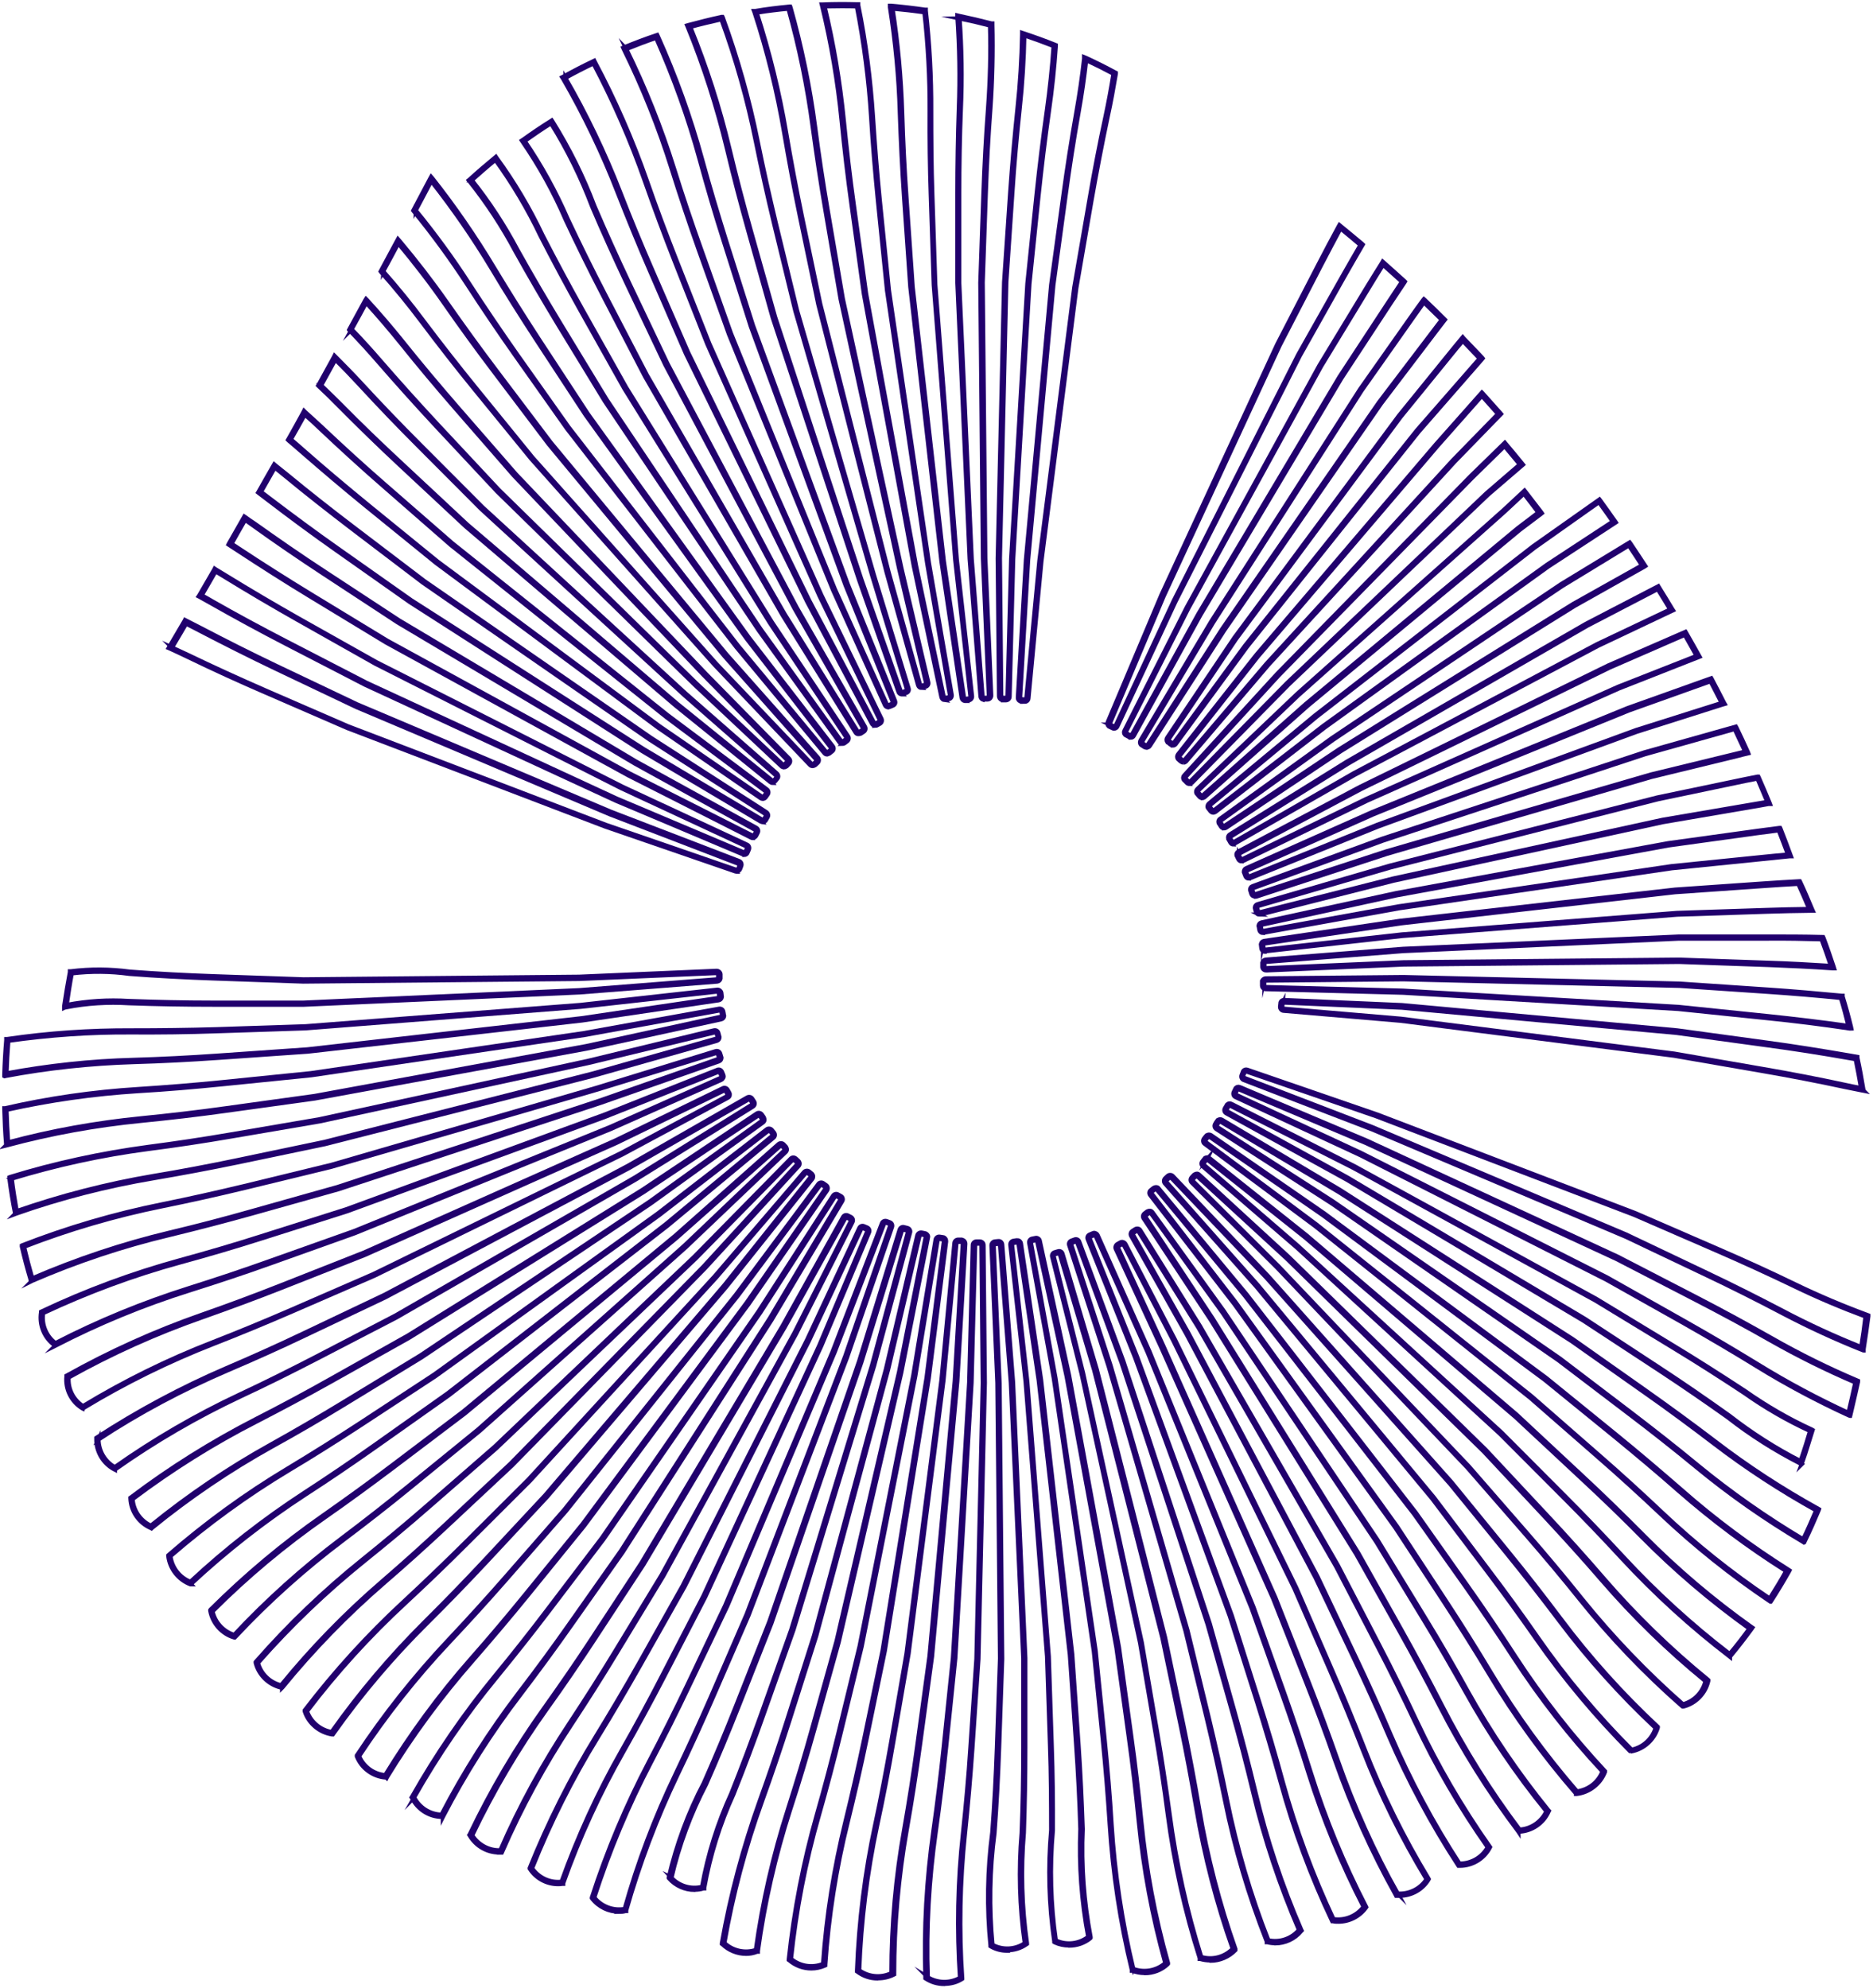 <?xml version="1.0" encoding="UTF-8"?><svg xmlns="http://www.w3.org/2000/svg" viewBox="0 0 114.22 121.22"><defs><style>.cf{fill:none;stroke:#21006d;stroke-miterlimit:10;stroke-width: 0.25px;vector-effect: non-scaling-stroke;}</style></defs><g id="a"/><g id="b"><g id="c"><g><g id="d"><path class="cf" d="M3.37,82.05l-.03-.02c-.64-.45-.96-1.24-.84-2.01v-.04l.04-.02c2.7-1.28,5.54-2.33,8.42-3.12,1.65-.45,3.32-.94,4.95-1.46l5.2-1.65,15.78-5.78,6.85-2.72c.11-.05,.24,0,.29,.12l.08,.19c.02,.06,.03,.12,0,.17s-.06,.1-.12,.13l-6.75,3-15.6,6.35-5.15,1.84c-1.62,.58-3.28,1.13-4.93,1.65-2.8,.88-5.55,2.01-8.16,3.36l-.04,.02Zm-.74-1.98c-.1,.69,.19,1.4,.75,1.82,2.61-1.35,5.35-2.47,8.14-3.35,1.65-.52,3.3-1.07,4.92-1.65l5.15-1.83,15.6-6.34,6.75-3s.04-.03,.05-.05,0-.05,0-.07l-.08-.19s-.07-.07-.12-.05l-6.85,2.72-15.79,5.78-5.2,1.65c-1.63,.52-3.3,1.01-4.95,1.46-2.86,.78-5.68,1.83-8.36,3.09Z"/></g><g id="e"><path class="cf" d="M5.06,85.89l-.04-.02c-.67-.41-1.05-1.17-.97-1.95v-.04l.04-.02c2.61-1.46,5.36-2.7,8.19-3.69,1.61-.56,3.24-1.17,4.84-1.8l5.07-2,15.35-6.84,6.54-3.18c.11-.06,.24-.01,.3,.1l.1,.18c.03,.05,.03,.12,.02,.17-.02,.06-.06,.11-.11,.13l-6.42,3.45-15.13,7.4-5.02,2.18c-1.59,.69-3.21,1.36-4.8,1.98-2.74,1.07-5.4,2.38-7.91,3.9l-.04,.02Zm-.87-1.92c-.06,.7,.28,1.38,.87,1.76,2.51-1.52,5.16-2.83,7.9-3.89,1.59-.62,3.21-1.29,4.8-1.98l5.01-2.18,15.13-7.39,6.42-3.45s.04-.03,.04-.05c0-.02,0-.05,0-.07l-.1-.18s-.08-.06-.12-.04l-6.54,3.18-15.36,6.84-5.07,2c-1.6,.63-3.23,1.23-4.84,1.8-2.8,.98-5.54,2.21-8.13,3.66Z"/></g><g id="f"><path class="cf" d="M7.01,89.61l-.04-.02c-.69-.36-1.12-1.1-1.1-1.88v-.04l.03-.02c2.5-1.63,5.17-3.06,7.92-4.24,1.57-.67,3.15-1.38,4.7-2.12l4.92-2.34,14.85-7.87,7.28-4.17c.11-.06,.24-.03,.31,.08l.11,.17c.07,.11,.03,.25-.07,.31l-7.14,4.44-14.59,8.41-4.86,2.52c-1.53,.79-3.09,1.57-4.66,2.3-2.66,1.25-5.22,2.74-7.63,4.44l-.03,.02Zm-1-1.86c0,.7,.38,1.36,.99,1.7,2.4-1.69,4.96-3.18,7.61-4.42,1.56-.73,3.12-1.51,4.65-2.3l4.85-2.52,14.59-8.41,7.14-4.44s.06-.08,.03-.12l-.11-.17s-.08-.06-.12-.03l-7.28,4.18-14.86,7.88-4.93,2.34c-1.55,.74-3.14,1.45-4.71,2.12-2.73,1.17-5.38,2.58-7.86,4.21Z"/></g><g id="g"><path class="cf" d="M9.22,93.18l-.04-.02c-.71-.31-1.2-1.02-1.23-1.8v-.04l.03-.02c2.38-1.8,4.94-3.4,7.61-4.77,1.53-.78,3.06-1.6,4.55-2.44l4.75-2.67,14.28-8.87,6.98-4.66c.1-.07,.24-.04,.31,.06l.12,.17s.05,.11,.04,.17c0,.06-.04,.11-.09,.15l-6.82,4.92-13.98,9.39-4.67,2.85c-1.47,.9-2.98,1.78-4.49,2.61-2.57,1.43-5.02,3.09-7.3,4.95l-.03,.03Zm-1.13-1.79c.04,.7,.47,1.33,1.11,1.63,2.28-1.85,4.73-3.51,7.29-4.93,1.51-.84,3.02-1.72,4.48-2.61l4.67-2.84,13.98-9.38,6.82-4.91s.03-.04,.04-.06,0-.05-.02-.07l-.12-.17s-.08-.05-.12-.02l-6.98,4.66-14.28,8.87-4.76,2.67c-1.48,.83-3.02,1.65-4.55,2.44-2.65,1.35-5.19,2.95-7.56,4.73Z"/></g><g id="h"><path class="cf" d="M11.65,96.6h-.04c-.73-.28-1.26-.95-1.35-1.73v-.04l.02-.02c2.26-1.96,4.7-3.74,7.26-5.27,1.46-.88,2.93-1.8,4.37-2.74l4.56-2.99,13.64-9.82,6.64-5.13c.1-.08,.24-.06,.32,.03l.13,.16c.08,.1,.07,.24-.03,.32l-6.47,5.37-13.31,10.32-4.47,3.16c-1.42,1-2.86,1.98-4.3,2.91-2.46,1.6-4.8,3.43-6.95,5.43l-.03,.03Zm-1.25-1.71c.09,.7,.56,1.3,1.21,1.55,2.15-2,4.48-3.82,6.94-5.42,1.43-.93,2.88-1.91,4.29-2.91l4.46-3.16,13.31-10.32,6.47-5.37s.04-.09,.01-.13l-.13-.16s-.09-.04-.12-.01l-6.64,5.13-13.65,9.82-4.56,2.99c-1.44,.94-2.91,1.87-4.37,2.74-2.55,1.53-4.97,3.29-7.22,5.24Z"/></g><g id="i"><path class="cf" d="M14.32,99.84h-.04c-.75-.22-1.32-.86-1.46-1.63v-.04l.02-.03c2.12-2.11,4.43-4.05,6.89-5.76,1.4-.98,2.81-2,4.17-3.03l4.35-3.29,12.94-10.73,6.28-5.57c.09-.08,.23-.08,.32,.01l.14,.15s.06,.1,.06,.16c0,.06-.03,.12-.07,.16l-6.09,5.8-12.58,11.21-4.24,3.46c-1.33,1.09-2.71,2.16-4.09,3.2-2.35,1.77-4.56,3.75-6.56,5.89l-.03,.03Zm-1.36-1.62c.14,.69,.65,1.25,1.32,1.46,2-2.14,4.21-4.12,6.55-5.88,1.38-1.04,2.75-2.11,4.09-3.2l4.24-3.45,12.57-11.2,6.09-5.8s.03-.04,.03-.06c0-.02,0-.05-.02-.06l-.14-.15s-.09-.04-.12,0l-6.28,5.57-12.94,10.73-4.35,3.29c-1.37,1.03-2.77,2.06-4.18,3.04-2.44,1.7-4.74,3.62-6.84,5.72Z"/></g><g id="j"><path class="cf" d="M17.2,102.9h-.04c-.76-.17-1.38-.76-1.57-1.52v-.04l.02-.03c1.97-2.25,4.15-4.34,6.48-6.21,1.33-1.07,2.66-2.18,3.96-3.31l4.11-3.58,12.18-11.59,5.88-5.98c.09-.09,.22-.09,.32,0l.15,.14c.09,.09,.1,.23,.01,.32l-5.68,6.2-11.78,12.04-4,3.74c-1.25,1.17-2.55,2.34-3.86,3.47-2.22,1.92-4.29,4.05-6.15,6.33l-.03,.03Zm-1.47-1.52c.18,.68,.73,1.21,1.41,1.37,1.85-2.27,3.92-4.4,6.14-6.31,1.31-1.13,2.61-2.3,3.86-3.47l3.99-3.73,11.78-12.03,5.68-6.2s.03-.09,0-.13l-.15-.14s-.09-.03-.12,0l-5.88,5.98-12.18,11.59-4.11,3.58c-1.29,1.13-2.63,2.24-3.96,3.31-2.31,1.86-4.48,3.94-6.44,6.17Z"/></g><g id="k"><path class="cf" d="M20.29,105.75h-.04c-.77-.12-1.43-.67-1.67-1.41v-.06c1.82-2.38,3.85-4.61,6.05-6.64,1.25-1.16,2.5-2.36,3.72-3.57l3.86-3.85,11.36-12.39,5.46-6.37c.08-.09,.22-.11,.32-.03l.16,.13s.08,.09,.08,.15c0,.06-.01,.12-.05,.17l-5.24,6.57-10.93,12.81-3.73,4c-1.18,1.26-2.39,2.51-3.62,3.73-2.09,2.07-4,4.33-5.7,6.73l-.02,.03Zm-1.57-1.42c.23,.66,.81,1.15,1.5,1.27,1.69-2.39,3.61-4.65,5.69-6.72,1.22-1.21,2.44-2.47,3.61-3.72l3.73-4,10.93-12.81,5.24-6.57s.02-.04,.02-.07-.01-.05-.03-.06l-.16-.13s-.09-.03-.12,.01l-5.46,6.37-11.36,12.4-3.86,3.85c-1.22,1.22-2.47,2.42-3.72,3.58-2.18,2.01-4.2,4.23-6,6.6Z"/></g><g id="l"><path class="cf" d="M23.56,108.38h-.04c-.78-.06-1.47-.56-1.76-1.29v-.06c1.65-2.5,3.53-4.86,5.58-7.04,1.17-1.24,2.34-2.53,3.47-3.82l3.59-4.11,10.49-13.14,5.01-6.73c.07-.1,.21-.12,.31-.05l.17,.12c.1,.07,.13,.21,.06,.32l-4.78,6.92-10.03,13.53-3.45,4.25c-1.09,1.34-2.22,2.67-3.35,3.97-1.94,2.21-3.7,4.6-5.23,7.11l-.02,.04Zm-1.66-1.31c.27,.65,.89,1.1,1.59,1.16,1.53-2.5,3.28-4.89,5.22-7.09,1.14-1.29,2.26-2.62,3.35-3.96l3.45-4.24,10.03-13.53,4.78-6.91s.02-.1-.02-.13l-.17-.12s-.09-.02-.12,.02l-5.01,6.73-10.49,13.14-3.59,4.11c-1.13,1.29-2.3,2.58-3.47,3.82-2.04,2.16-3.9,4.51-5.54,6.99Z"/></g><g id="m"><path class="cf" d="M27,110.78h-.04c-.78,0-1.5-.46-1.84-1.16l-.02-.03,.02-.03c1.47-2.6,3.18-5.09,5.08-7.4,1.09-1.32,2.16-2.68,3.2-4.05l3.3-4.34,9.56-13.82,4.54-7.05c.07-.1,.2-.14,.31-.07l.18,.1c.05,.03,.09,.08,.1,.14,.02,.06,0,.12-.03,.17l-4.3,7.23-9.09,14.18-3.15,4.47c-.99,1.41-2.03,2.82-3.07,4.19-1.79,2.33-3.38,4.84-4.73,7.45l-.02,.04Zm-1.74-1.19c.32,.63,.96,1.03,1.66,1.05,1.35-2.6,2.94-5.1,4.72-7.43,1.05-1.37,2.08-2.77,3.07-4.18l3.15-4.47,9.08-14.18,4.3-7.22s.01-.1-.03-.12l-.18-.1s-.1-.01-.12,.03l-4.54,7.06-9.57,13.83-3.3,4.34c-1.04,1.37-2.12,2.73-3.2,4.05-1.89,2.29-3.59,4.77-5.05,7.35Z"/></g><g id="n"><path class="cf" d="M30.43,112.95c-.73,0-1.42-.4-1.79-1.04l-.02-.03,.02-.03c1.29-2.7,2.82-5.3,4.56-7.73,.99-1.39,1.98-2.82,2.92-4.26l2.99-4.56,8.6-14.44,3.7-6.66c.06-.11,.19-.15,.3-.09l.18,.09c.11,.06,.16,.19,.1,.31l-3.44,6.82-8.1,14.77-2.84,4.68c-.89,1.47-1.83,2.95-2.78,4.39-1.62,2.45-3.04,5.06-4.21,7.75l-.02,.04h-.04s-.09,0-.13,0Zm-1.65-1.08c.36,.6,1.03,.97,1.73,.94,1.17-2.69,2.59-5.29,4.21-7.73,.95-1.44,1.89-2.91,2.78-4.38l2.84-4.67,8.1-14.76,3.44-6.81s0-.1-.04-.12l-.18-.09s-.1,0-.12,.04l-3.7,6.66-8.6,14.45-2.99,4.56c-.94,1.43-1.92,2.87-2.92,4.26-1.73,2.42-3.25,5-4.53,7.68Z"/></g><g id="o"><path class="cf" d="M34.03,114.88c-.68,0-1.33-.34-1.71-.92l-.02-.03v-.03c1.12-2.78,2.47-5.48,4.04-8.03,.89-1.45,1.77-2.94,2.62-4.44l2.67-4.75,7.59-15,3.18-6.81c.05-.11,.18-.16,.29-.11l.19,.08c.12,.05,.17,.18,.12,.3l-2.92,6.94-7.07,15.29-2.51,4.86c-.79,1.52-1.62,3.05-2.48,4.57-1.45,2.55-2.69,5.25-3.67,8.02v.04h-.06c-.09,.02-.18,.02-.27,.02Zm-1.58-.97c.4,.58,1.09,.9,1.79,.82,.99-2.76,2.22-5.46,3.67-8,.86-1.51,1.69-3.04,2.47-4.56l2.51-4.86,7.07-15.28,2.92-6.94s0-.1-.05-.12l-.19-.08s-.1,0-.12,.04l-3.18,6.81-7.59,15-2.68,4.75c-.85,1.5-1.73,3-2.62,4.45-1.56,2.53-2.9,5.21-4,7.97Z"/></g><g id="p"><path class="cf" d="M37.75,116.56c-.63,0-1.24-.29-1.64-.8l-.02-.03v-.03c.92-2.85,2.09-5.63,3.48-8.28,.8-1.52,1.58-3.08,2.31-4.61l2.34-4.92,6.55-15.48,3.01-7.83c.04-.11,.17-.17,.29-.13l.19,.07c.12,.04,.18,.17,.14,.29l-2.74,7.95-6.01,15.73-2.18,5.02c-.69,1.58-1.41,3.17-2.16,4.72-1.27,2.65-2.32,5.43-3.12,8.25v.04h-.05c-.13,.04-.27,.05-.4,.05Zm-1.5-.86c.44,.55,1.15,.81,1.84,.69,.79-2.82,1.84-5.59,3.11-8.23,.74-1.55,1.47-3.14,2.16-4.72l2.17-5.02,6.01-15.73,2.74-7.95s0-.1-.06-.12l-.19-.07s-.1,0-.11,.05l-3.01,7.83-6.55,15.48-2.35,4.92c-.73,1.54-1.51,3.09-2.31,4.62-1.38,2.63-2.54,5.4-3.45,8.22Z"/></g><g id="q"><path class="cf" d="M42.35,115.23c-.58,0-1.15-.25-1.55-.7l-.02-.03v-.03c.47-2,1.18-3.94,2.14-5.76,.69-1.56,1.36-3.16,1.99-4.76l2-5.07,5.48-15.89,2.47-8.02c.04-.12,.16-.19,.28-.15l.2,.05c.06,.02,.11,.05,.14,.11,.03,.05,.04,.11,.02,.17l-2.19,8.12-4.92,16.11-1.83,5.16c-.57,1.62-1.19,3.26-1.83,4.86-.83,1.82-1.43,3.73-1.78,5.7v.04h-.05c-.18,.06-.36,.08-.54,.08Zm-1.42-.76c.47,.52,1.2,.74,1.88,.57,.35-1.96,.95-3.87,1.78-5.68,.64-1.6,1.25-3.23,1.83-4.85l1.83-5.15,4.92-16.1,2.19-8.12s0-.05,0-.07c-.01-.02-.03-.04-.05-.04l-.2-.05s-.1,.01-.11,.06l-2.47,8.02-5.48,15.9-2,5.07c-.63,1.59-1.3,3.2-1.99,4.76-.94,1.8-1.65,3.72-2.11,5.69Z"/></g><g id="r"><path class="cf" d="M45.5,119.13c-.53,0-1.06-.21-1.45-.59l-.03-.02v-.04c.52-2.94,1.3-5.86,2.31-8.68,.58-1.61,1.14-3.25,1.66-4.89l1.65-5.19,4.38-16.23,1.92-8.17c.03-.12,.15-.19,.27-.17l.2,.04c.06,.01,.11,.05,.15,.1s.05,.11,.03,.17l-1.63,8.25-3.81,16.41-1.47,5.27c-.47,1.67-.97,3.35-1.5,4.97-.9,2.8-1.56,5.69-1.96,8.6v.04h-.05c-.22,.09-.45,.13-.67,.13Zm-1.33-.67c.51,.48,1.25,.65,1.92,.43,.4-2.9,1.06-5.79,1.96-8.58,.52-1.63,1.03-3.3,1.49-4.97l1.47-5.27,3.81-16.4,1.63-8.25s0-.05-.01-.07c-.01-.02-.03-.03-.06-.04l-.2-.04s-.09,.02-.1,.07l-1.92,8.17-4.38,16.23-1.65,5.2c-.52,1.63-1.08,3.28-1.66,4.89-1.01,2.79-1.78,5.69-2.29,8.62Z"/></g><g id="s"><path class="cf" d="M49.48,120.02c-.49,0-.97-.17-1.35-.5l-.03-.02v-.04c.32-2.97,.89-5.94,1.71-8.81,.47-1.64,.91-3.31,1.32-4.99l1.29-5.3,3.27-16.49,1.36-8.28c.02-.12,.13-.21,.25-.19l.2,.03c.06,0,.11,.04,.15,.09,.04,.05,.05,.11,.05,.17l-1.06,8.34-2.68,16.63-1.11,5.36c-.35,1.69-.74,3.4-1.15,5.06-.71,2.85-1.17,5.78-1.37,8.71v.04l-.04,.02c-.26,.11-.53,.17-.81,.17Zm-1.23-.58c.54,.45,1.29,.56,1.94,.3,.2-2.93,.67-5.85,1.37-8.7,.41-1.67,.8-3.37,1.15-5.06l1.11-5.35,2.68-16.62,1.06-8.34s0-.05-.02-.07c-.02-.02-.04-.03-.06-.03l-.2-.03s-.09,.03-.1,.08l-1.36,8.28-3.27,16.49-1.29,5.3c-.41,1.67-.85,3.35-1.32,4.99-.82,2.85-1.39,5.8-1.7,8.75Z"/></g><g id="t"><path class="cf" d="M53.52,120.63c-.44,0-.87-.14-1.23-.41l-.03-.02v-.04c.11-2.99,.48-5.99,1.11-8.91,.36-1.66,.68-3.37,.98-5.07l.93-5.37,2.13-16.67,.79-8.35c.01-.12,.11-.21,.23-.21h.22c.06,.02,.12,.04,.16,.09,.04,.05,.06,.1,.06,.17l-.49,8.39-1.54,16.77-.74,5.42c-.23,1.7-.5,3.43-.8,5.13-.51,2.89-.77,5.85-.77,8.79v.04l-.04,.02c-.29,.15-.62,.22-.94,.22Zm-1.12-.5c.57,.41,1.33,.48,1.96,.17,0-2.93,.26-5.88,.78-8.77,.3-1.7,.57-3.43,.8-5.13l.74-5.42,1.54-16.77,.49-8.39s0-.05-.02-.07c-.02-.02-.04-.03-.06-.03h-.21s-.08,.02-.09,.07l-.79,8.36-2.13,16.68-.93,5.37c-.29,1.7-.62,3.4-.98,5.07-.62,2.9-.99,5.88-1.1,8.85Z"/></g><g id="u"><path class="cf" d="M57.58,120.97c-.39,0-.78-.11-1.12-.33l-.03-.02v-.04c-.1-2.99,.07-6,.49-8.96,.24-1.69,.45-3.41,.63-5.12l.56-5.42,.99-16.78,.22-8.39c0-.12,.1-.22,.23-.22h.2c.13,0,.23,.1,.23,.22l.08,8.41-.39,16.84-.37,5.46c-.12,1.71-.27,3.45-.45,5.17-.31,2.92-.37,5.89-.17,8.82v.04l-.03,.02c-.32,.2-.69,.29-1.06,.29Zm-1.01-.42c.6,.37,1.36,.38,1.97,.04-.2-2.93-.14-5.89,.18-8.8,.18-1.72,.34-3.46,.45-5.17l.37-5.46,.39-16.83-.08-8.41s-.04-.09-.09-.09h-.2s-.09,.04-.09,.09l-.22,8.39-.99,16.79-.56,5.43c-.18,1.71-.39,3.43-.63,5.13-.42,2.94-.59,5.94-.49,8.9Z"/></g><g id="v"><path class="cf" d="M61.43,118.94c-.34,0-.69-.08-1-.26l-.03-.02v-.04c-.23-2.29-.19-4.61,.11-6.9,.13-1.71,.22-3.44,.28-5.15l.19-5.45-.16-16.81-.36-8.38c0-.12,.09-.23,.21-.24l.2-.02c.13-.02,.24,.08,.25,.21l.66,8.38,.75,16.83v5.47c0,1.71-.03,3.46-.09,5.19-.19,2.24-.13,4.5,.19,6.73v.04l-.03,.02c-.35,.25-.76,.37-1.18,.37Zm-.9-.36c.62,.33,1.38,.29,1.96-.1-.32-2.22-.38-4.48-.19-6.71,.07-1.73,.1-3.47,.1-5.18v-5.47l-.76-16.82-.66-8.38s-.01-.05-.03-.06c-.02-.02-.04-.02-.07-.02l-.2,.02s-.09,.05-.08,.09l.36,8.39,.16,16.81-.19,5.45c-.06,1.71-.15,3.44-.28,5.16-.3,2.27-.34,4.56-.12,6.83Z"/></g><g id="w"><path class="cf" d="M65.19,118.62c-.3,0-.59-.06-.87-.19l-.03-.02v-.04c-.33-2.24-.39-4.52-.19-6.77,0-1.71-.01-3.45-.07-5.15l-.18-5.45-1.31-16.76-.93-8.34c-.01-.12,.07-.23,.19-.25l.2-.03c.06,0,.12,0,.17,.04,.05,.04,.08,.09,.09,.15l1.23,8.32,1.9,16.74,.38,5.46c.12,1.72,.2,3.47,.26,5.19-.1,2.21,.07,4.42,.48,6.59v.04l-.02,.03c-.37,.3-.83,.45-1.29,.45Zm-.78-.3c.64,.29,1.4,.2,1.95-.23-.41-2.16-.57-4.37-.48-6.57-.05-1.72-.14-3.46-.26-5.18l-.38-5.45-1.9-16.73-1.23-8.32s-.02-.05-.04-.06c-.02-.02-.05-.02-.07-.02l-.2,.03s-.08,.05-.08,.1l.93,8.34,1.31,16.76,.18,5.45c.06,1.71,.08,3.45,.07,5.16-.2,2.24-.14,4.49,.18,6.71Z"/></g><g id="x"><path class="cf" d="M69.79,120.3c-.25,0-.5-.05-.74-.14h-.03v-.05c-.71-2.9-1.16-5.89-1.35-8.88-.11-1.7-.25-3.43-.42-5.14l-.55-5.42-2.44-16.63-1.5-8.26c-.02-.12,.06-.24,.18-.26l.2-.04c.06-.02,.12,0,.17,.03,.05,.03,.09,.08,.1,.14l1.79,8.22,3.04,16.57,.75,5.42c.24,1.7,.44,3.44,.61,5.16,.29,2.93,.83,5.84,1.63,8.67v.04l-.02,.03c-.38,.36-.89,.55-1.4,.55Zm-.66-.25c.66,.24,1.41,.1,1.93-.36-.79-2.82-1.33-5.73-1.62-8.65-.17-1.72-.37-3.45-.61-5.15l-.75-5.42-3.04-16.56-1.79-8.21s-.06-.08-.11-.07l-.2,.04s-.08,.06-.07,.1l1.5,8.26,2.45,16.64,.55,5.43c.17,1.71,.32,3.44,.42,5.15,.19,2.97,.63,5.93,1.33,8.82Z"/></g><g id="y"><path class="cf" d="M73.8,119.53c-.2,0-.41-.03-.61-.09h-.03v-.05c-.91-2.85-1.56-5.8-1.95-8.76-.22-1.69-.48-3.41-.77-5.1l-.92-5.37-3.57-16.42-1.79-7.12c-.03-.12,.04-.24,.16-.27l.2-.06c.12-.04,.25,.03,.28,.16l2.09,7.06,4.16,16.32,1.12,5.36c.35,1.69,.67,3.4,.96,5.1,.49,2.9,1.23,5.77,2.21,8.54v.07c-.41,.42-.96,.65-1.52,.65Zm-.53-.21c.68,.2,1.41,0,1.9-.5-.98-2.76-1.72-5.63-2.21-8.52-.29-1.7-.61-3.41-.96-5.1l-1.12-5.35-4.16-16.32-2.09-7.05s-.06-.07-.11-.06l-.2,.06s-.07,.06-.06,.11l1.79,7.12,3.58,16.43,.92,5.37c.29,1.69,.55,3.41,.78,5.11,.39,2.94,1.04,5.87,1.93,8.71Z"/></g><g id="a`"><path class="cf" d="M77.75,118.48c-.16,0-.31-.02-.47-.06h-.03v-.04c-1.1-2.78-1.96-5.68-2.55-8.61-.34-1.68-.72-3.37-1.12-5.04l-1.29-5.3-4.69-16.14-2.4-7.37c-.04-.12,.02-.24,.14-.28l.19-.07c.12-.05,.25,.02,.29,.14l2.69,7.29,5.27,16,1.48,5.27c.47,1.67,.91,3.36,1.31,5.03,.68,2.86,1.62,5.68,2.79,8.37l.02,.04-.03,.03c-.39,.48-.99,.75-1.59,.75Zm-.4-.18c.68,.15,1.41-.09,1.86-.63-1.16-2.69-2.1-5.5-2.78-8.35-.4-1.67-.84-3.36-1.31-5.02l-1.48-5.26-5.26-15.99-2.69-7.29s-.07-.07-.12-.05l-.19,.07s-.07,.07-.05,.11l2.4,7.37,4.69,16.15,1.29,5.3c.4,1.66,.78,3.36,1.12,5.04,.59,2.91,1.43,5.79,2.52,8.55Z"/></g><g id="aa"><path class="cf" d="M81.61,117.17c-.11,0-.22,0-.33-.03h-.04l-.02-.04c-1.28-2.7-2.33-5.53-3.12-8.42-.46-1.66-.95-3.32-1.46-4.95l-1.65-5.2-5.78-15.78-2.88-7.19c-.05-.11,0-.24,.12-.29l.19-.08c.05-.03,.12-.03,.17,0,.06,.02,.1,.06,.13,.12l3.16,7.09,6.35,15.6,1.84,5.15c.58,1.63,1.13,3.28,1.65,4.93,.88,2.8,2.01,5.55,3.36,8.16l.02,.04-.02,.03c-.39,.54-1.02,.86-1.68,.86Zm-.28-.16c.7,.1,1.4-.19,1.82-.75-1.34-2.6-2.47-5.34-3.35-8.14-.51-1.64-1.07-3.3-1.65-4.92l-1.83-5.15-6.34-15.6-3.16-7.08s-.03-.04-.05-.05c-.02,0-.05,0-.07,0l-.19,.08s-.07,.07-.05,.12l2.88,7.19,5.78,15.79,1.65,5.2c.52,1.63,1.01,3.29,1.46,4.95,.79,2.87,1.83,5.68,3.09,8.36Z"/></g><g id="ab"><path class="cf" d="M85.38,115.59c-.06,0-.13,0-.2,0h-.04l-.02-.04c-1.46-2.61-2.7-5.37-3.69-8.19-.56-1.62-1.17-3.24-1.8-4.84l-2-5.07-6.84-15.35-2.75-5.95c-.05-.11,0-.24,.1-.3l.18-.1c.05-.03,.11-.04,.17-.02,.06,.02,.11,.06,.14,.11l3.02,5.83,7.4,15.13,2.18,5.02c.69,1.58,1.35,3.2,1.98,4.8,1.07,2.74,2.38,5.4,3.9,7.91l.02,.04-.02,.04c-.37,.61-1.05,.98-1.76,.98Zm-.15-.14c.69,.05,1.38-.28,1.76-.87-1.52-2.51-2.83-5.16-3.89-7.9-.63-1.61-1.29-3.22-1.98-4.8l-2.18-5.01-7.39-15.13-3.02-5.83s-.03-.04-.05-.04c-.02,0-.05,0-.07,0l-.18,.1s-.06,.08-.04,.12l2.75,5.96,6.84,15.36,2,5.08c.63,1.6,1.23,3.22,1.8,4.84,.98,2.8,2.21,5.54,3.66,8.13Z"/></g><g id="ac"><path class="cf" d="M89.04,113.76s-.04,0-.06,0h-.04l-.02-.03c-1.63-2.5-3.06-5.17-4.24-7.92-.67-1.57-1.39-3.15-2.12-4.7l-2.34-4.92-7.87-14.85-3.37-5.98c-.06-.11-.03-.24,.08-.31l.17-.11c.05-.03,.12-.04,.17-.03,.06,.01,.11,.05,.14,.1l3.64,5.84,8.41,14.59,2.52,4.86c.8,1.54,1.57,3.1,2.3,4.66,1.25,2.66,2.74,5.22,4.44,7.63l.02,.03-.02,.04c-.35,.67-1.06,1.1-1.82,1.1Zm-.02-.14h.02c.69,0,1.34-.38,1.68-.99-1.69-2.4-3.18-4.96-4.42-7.61-.73-1.55-1.5-3.12-2.3-4.65l-2.52-4.85-8.41-14.59-3.64-5.84s-.03-.03-.06-.04c-.02,0-.05,0-.07,.01l-.17,.11s-.06,.08-.03,.12l3.37,5.98,7.88,14.86,2.34,4.93c.74,1.55,1.45,3.14,2.12,4.71,1.17,2.73,2.58,5.38,4.2,7.86Z"/></g><g id="ad"><path class="cf" d="M92.6,111.69l-.02-.03c-1.8-2.39-3.41-4.95-4.77-7.61-.78-1.52-1.6-3.05-2.44-4.55l-2.67-4.75-8.87-14.28-4.09-6.18c-.07-.1-.04-.24,.06-.31l.16-.12s.11-.05,.17-.04c.06,0,.11,.04,.15,.09l4.35,6.02,9.39,13.98,2.85,4.67c.9,1.47,1.78,2.98,2.61,4.49,1.43,2.57,3.09,5.02,4.95,7.31l.03,.03-.02,.04c-.31,.71-1.02,1.2-1.8,1.23h-.04Zm-22.5-37.73s-.04,0-.05,.02l-.16,.12s-.05,.08-.02,.12l4.09,6.18,8.87,14.28,2.67,4.76c.84,1.5,1.66,3.03,2.44,4.55,1.35,2.64,2.94,5.19,4.73,7.56,.7-.04,1.33-.47,1.63-1.11-1.85-2.28-3.51-4.73-4.93-7.29-.84-1.5-1.71-3.01-2.61-4.48l-2.84-4.67-9.38-13.98-4.34-6.02s-.04-.03-.06-.04h-.01Z"/></g><g id="ae"><path class="cf" d="M96.11,109.37l-.02-.03c-1.96-2.26-3.74-4.7-5.27-7.26-.88-1.47-1.81-2.94-2.74-4.37l-2.99-4.56-9.82-13.64-5.13-6.64c-.08-.1-.06-.24,.04-.31l.16-.13s.1-.06,.17-.05c.06,0,.12,.03,.15,.08l5.37,6.47,10.32,13.31,3.16,4.47c.99,1.4,1.97,2.85,2.91,4.3,1.6,2.46,3.43,4.8,5.43,6.95l.03,.03v.04c-.28,.73-.95,1.26-1.73,1.35h-.04Zm-25.64-36.86s-.04,0-.06,.02l-.16,.13s-.04,.09-.01,.12l5.13,6.64,9.83,13.65,2.99,4.56c.94,1.43,1.86,2.9,2.74,4.37,1.53,2.55,3.29,4.97,5.24,7.22,.7-.09,1.3-.56,1.55-1.21-2-2.14-3.82-4.48-5.42-6.94-.94-1.45-1.92-2.89-2.91-4.3l-3.16-4.46-10.32-13.31-5.37-6.47s-.04-.03-.06-.03h0Z"/></g><g id="af"><path class="cf" d="M99.45,106.82l-.03-.03c-2.11-2.12-4.05-4.44-5.76-6.89-.98-1.4-2-2.81-3.03-4.17l-3.29-4.35-10.73-12.94-5.57-6.28c-.08-.09-.08-.23,.01-.32l.15-.14c.09-.09,.24-.08,.32,0l5.8,6.09,11.2,12.58,3.46,4.24c1.09,1.33,2.16,2.71,3.2,4.09,1.76,2.35,3.75,4.56,5.89,6.56l.03,.03v.04c-.22,.75-.86,1.32-1.63,1.46h-.04Zm-28.09-35.02s-.04,0-.06,.02l-.15,.14s-.04,.09,0,.13l5.57,6.28,10.73,12.94,3.29,4.35c1.04,1.37,2.06,2.77,3.04,4.18,1.7,2.44,3.62,4.74,5.72,6.84,.69-.14,1.25-.65,1.46-1.32-2.14-2-4.12-4.21-5.88-6.55-1.04-1.38-2.11-2.75-3.2-4.09l-3.45-4.24-11.2-12.57-5.8-6.09s-.04-.03-.07-.03Z"/></g><g id="ag"><path class="cf" d="M102.61,104.05l-.03-.02c-2.25-1.97-4.34-4.15-6.21-6.48-1.07-1.34-2.19-2.67-3.31-3.96l-3.58-4.11-11.59-12.18-5.22-5.2c-.09-.09-.09-.22,0-.32l.14-.15s.1-.07,.16-.07c.06-.01,.12,.02,.16,.06l5.44,5,12.04,11.78,3.74,4c1.18,1.26,2.35,2.56,3.47,3.86,1.92,2.22,4.05,4.29,6.33,6.15l.03,.03v.04c-.17,.76-.76,1.38-1.52,1.57h-.04Zm-29.64-32.34s-.05,0-.07,.03l-.14,.15s-.03,.09,0,.13l5.22,5.2,11.59,12.18,3.58,4.11c1.12,1.29,2.24,2.62,3.31,3.96,1.86,2.31,3.94,4.48,6.17,6.44,.68-.18,1.21-.73,1.37-1.41-2.27-1.85-4.39-3.92-6.31-6.14-1.12-1.3-2.29-2.59-3.47-3.86l-3.73-3.99-12.03-11.78-5.44-5s-.04-.02-.06-.02Z"/></g><g id="ah"><path class="cf" d="M44.93,53.15s-.05,0-.07-.01l-7.95-2.74-15.73-6.01-5.02-2.18c-1.58-.68-3.17-1.41-4.72-2.16-.35-.17-.72-.34-1.09-.51l-.07-.03,.04-.07c.31-.53,.62-1.06,.93-1.58l.03-.06,.06,.03c.3,.15,.6,.31,.9,.46h0c1.51,.79,3.06,1.57,4.61,2.31l4.92,2.34,15.48,6.55,7.83,3.01c.11,.04,.17,.17,.13,.29l-.07,.19c-.03,.09-.12,.15-.22,.15ZM10.46,39.46c.35,.16,.69,.32,1.02,.48,1.56,.75,3.14,1.47,4.72,2.16l5.02,2.18,15.73,6.01,7.95,2.74s.1,0,.12-.06l.07-.19s0-.1-.05-.11l-7.83-3.01-15.48-6.55-4.92-2.34c-1.55-.74-3.1-1.52-4.62-2.31h0c-.28-.15-.56-.29-.84-.43-.29,.49-.57,.98-.86,1.46Z"/></g><g id="ai"><path class="cf" d="M45.39,52.11s-.06,0-.09-.02l-7.75-3.27-15.29-7.07-4.86-2.51c-1.53-.79-3.07-1.63-4.57-2.48-.22-.12-.44-.25-.66-.37l-.06-.03,.04-.06c.3-.52,.61-1.05,.91-1.57l.03-.06,.06,.04c.2,.12,.4,.24,.61,.37h0c1.46,.9,2.96,1.78,4.44,2.62l4.75,2.67,15,7.59,7.61,3.54c.11,.05,.16,.18,.11,.3l-.08,.19c-.02,.06-.07,.1-.12,.12-.03,.01-.06,.02-.08,.02ZM12.31,36.3c.2,.11,.4,.22,.6,.34,1.49,.85,3.03,1.68,4.56,2.47l4.86,2.51,15.28,7.07,7.74,3.27s.05,0,.07,0,.04-.03,.05-.05l.08-.19s0-.1-.05-.12l-7.61-3.54-15-7.59-4.75-2.68c-1.49-.84-2.98-1.72-4.45-2.62h0c-.18-.11-.36-.22-.54-.33-.28,.48-.56,.97-.84,1.45Z"/></g><g id="aj"><path class="cf" d="M45.92,51.1s-.07,0-.1-.02l-7.5-3.8-14.77-8.1-4.68-2.84c-1.47-.89-2.94-1.83-4.39-2.78-.16-.11-.33-.21-.49-.32l-.06-.04,.03-.06c.3-.52,.6-1.05,.9-1.58l.04-.07,.06,.04c.18,.13,.36,.26,.55,.38h0c1.39,.99,2.82,1.98,4.26,2.92l4.56,2.99,14.44,8.6,7.35,4.05c.11,.06,.15,.19,.09,.3l-.09,.18c-.04,.08-.12,.13-.2,.13ZM14.13,33.16c.15,.09,.29,.19,.43,.28,1.44,.95,2.92,1.89,4.38,2.78l4.67,2.84,14.77,8.09,7.5,3.79s.1,0,.12-.04l.09-.18s0-.1-.04-.12l-7.35-4.05-14.45-8.6-4.56-2.99c-1.43-.94-2.87-1.92-4.26-2.92h0c-.16-.11-.32-.23-.48-.34-.28,.49-.56,.97-.83,1.46Z"/></g><g id="ak"><path class="cf" d="M46.52,50.13s-.08-.01-.12-.03l-7.23-4.3-14.18-9.09-4.47-3.15c-1.41-.99-2.82-2.03-4.19-3.08-.18-.14-.36-.27-.54-.41l-.05-.04,.03-.05c.3-.53,.6-1.07,.91-1.6l.04-.07,.06,.05c.23,.19,.47,.37,.7,.56h0c1.32,1.09,2.68,2.16,4.05,3.2l4.34,3.3,13.82,9.56,7.05,4.54c.1,.07,.14,.2,.07,.31l-.1,.18c-.03,.05-.08,.09-.14,.1-.02,0-.04,0-.06,0ZM15.93,30c.17,.12,.33,.25,.49,.37,1.37,1.04,2.77,2.08,4.18,3.07l4.47,3.15,14.18,9.08,7.22,4.3s.04,.02,.07,0c.02,0,.04-.02,.06-.04l.1-.18s.01-.1-.03-.12l-7.06-4.54-13.83-9.57-4.34-3.3c-1.36-1.04-2.73-2.11-4.05-3.2h0c-.21-.17-.42-.34-.63-.51-.28,.49-.56,.99-.84,1.48Z"/></g><g id="al"><path class="cf" d="M46.52,48.71s-.09-.01-.13-.04l-6.25-4.3-13.53-10.03-4.25-3.45c-1.34-1.09-2.67-2.22-3.97-3.35-.26-.23-.53-.46-.79-.68l-.04-.04,.03-.05c.31-.54,.61-1.09,.91-1.64l.04-.08,.06,.06c.35,.31,.7,.64,1.04,.95h0c1.25,1.18,2.53,2.35,3.82,3.47l4.11,3.58,13.14,10.49,6.06,4.53c.1,.07,.12,.21,.05,.31l-.12,.17c-.04,.06-.12,.1-.19,.1ZM17.74,26.79c.25,.21,.5,.43,.75,.65,1.29,1.14,2.63,2.26,3.96,3.35l4.24,3.45,13.52,10.03,6.25,4.3s.04,.02,.07,.01c.02,0,.04-.02,.06-.04l.12-.17s.02-.09-.02-.12l-6.06-4.53-13.14-10.49-4.11-3.59c-1.29-1.12-2.57-2.29-3.82-3.47-.31-.3-.64-.6-.97-.89-.28,.5-.56,1.01-.85,1.51Z"/></g><g id="am"><path class="cf" d="M47.12,47.74c-.05,0-.1-.02-.14-.05l-5.78-4.67-12.81-10.93-4-3.73c-1.26-1.17-2.51-2.39-3.73-3.62-.39-.4-.8-.8-1.22-1.19l-.04-.04,.03-.05c.31-.56,.62-1.13,.93-1.69l.04-.08,.06,.06c.52,.52,1.04,1.05,1.54,1.59h0c1.16,1.26,2.36,2.51,3.57,3.72l3.85,3.86,12.39,11.36,5.57,4.88c.09,.08,.11,.22,.03,.31l-.13,.16s-.09,.08-.15,.08h-.03ZM19.58,23.49c.4,.38,.8,.77,1.18,1.15,1.21,1.23,2.47,2.44,3.73,3.61l4,3.73,12.81,10.93,5.78,4.67s.04,.02,.07,.02c.02,0,.05-.01,.06-.03l.13-.16s.02-.09-.01-.12l-5.58-4.89-12.4-11.36-3.85-3.86c-1.21-1.21-2.42-2.47-3.58-3.73h0c-.48-.52-.97-1.03-1.47-1.52-.29,.52-.57,1.04-.86,1.56Z"/></g><g id="an"><path class="cf" d="M47.8,46.78c-.06,0-.11-.02-.15-.06l-5.29-4.97-12.04-11.78-3.74-4c-1.18-1.27-2.35-2.57-3.47-3.86-.58-.67-1.18-1.33-1.79-1.96l-.03-.04,.02-.04c.32-.59,.64-1.17,.96-1.76l.05-.08,.07,.07c.75,.82,1.48,1.67,2.17,2.53,1.07,1.34,2.19,2.67,3.31,3.96l3.58,4.11,11.59,12.18,5.08,5.17c.09,.09,.09,.22,0,.32l-.14,.15s-.11,.07-.17,.07ZM21.45,20.08c.6,.62,1.19,1.27,1.76,1.93,1.12,1.29,2.29,2.59,3.47,3.86l3.73,3.99,12.03,11.78,5.29,4.97s.05,.02,.06,.02c.02,0,.05-.01,.06-.03l.14-.15s.03-.09,0-.12l-5.08-5.17-11.59-12.18-3.58-4.11c-1.12-1.29-2.24-2.62-3.31-3.96-.67-.83-1.37-1.65-2.1-2.45-.29,.54-.59,1.09-.89,1.63Z"/></g><g id="ao"><path class="cf" d="M49.55,46.71h0c-.06,0-.12-.03-.16-.07l-5.8-6.09-11.2-12.58-3.46-4.24c-1.09-1.33-2.16-2.71-3.2-4.09-.78-1.04-1.62-2.07-2.49-3.05l-.03-.04,.02-.04c.33-.61,.66-1.22,.99-1.84l.05-.09,.07,.08c1.03,1.22,2.01,2.49,2.92,3.79,.98,1.4,2,2.81,3.03,4.17l3.29,4.35,10.73,12.94,5.57,6.28c.08,.09,.08,.23-.01,.32l-.15,.14s-.1,.06-.16,.06ZM23.37,16.54c.86,.98,1.69,1.99,2.46,3.03,1.04,1.38,2.11,2.75,3.2,4.09l3.45,4.24,11.2,12.57,5.8,6.09s.04,.03,.07,.03c.02,0,.04,0,.06-.02l.15-.14s.04-.09,0-.13l-5.57-6.28-10.73-12.94-3.29-4.35c-1.04-1.37-2.06-2.77-3.04-4.18-.88-1.27-1.84-2.51-2.84-3.71-.3,.57-.61,1.14-.92,1.71Z"/></g><g id="ap"><path class="cf" d="M50.44,46h-.02c-.06,0-.12-.04-.15-.08l-5.37-6.47-10.32-13.31-3.16-4.47c-.99-1.4-1.97-2.85-2.91-4.3-1.01-1.55-2.11-3.06-3.28-4.49l-.03-.04,.02-.04c.34-.64,.68-1.29,1.02-1.93l.05-.09,.07,.08c1.36,1.72,2.62,3.55,3.75,5.43,.88,1.46,1.8,2.93,2.74,4.37l2.99,4.56,9.82,13.64,5.13,6.64c.08,.1,.06,.24-.04,.31l-.16,.13s-.09,.05-.14,.05ZM25.35,12.82c1.16,1.42,2.26,2.92,3.26,4.47,.94,1.45,1.92,2.89,2.91,4.3l3.16,4.46,10.32,13.31,5.37,6.47s.04,.03,.06,.03c.02,0,.05,0,.07-.02l.16-.13s.04-.09,.01-.12l-5.13-6.64-9.83-13.65-2.99-4.56c-.94-1.44-1.87-2.91-2.74-4.37-1.11-1.85-2.35-3.64-3.68-5.33-.32,.6-.63,1.2-.95,1.8Z"/></g><g id="aq"><path class="cf" d="M51.38,45.35s-.02,0-.04,0c-.06,0-.11-.04-.15-.09l-4.92-6.82-9.39-13.98-2.85-4.67c-.89-1.47-1.77-2.98-2.61-4.49-.8-1.5-1.74-2.93-2.8-4.26l-.04-.05,.05-.04c.5-.46,1.03-.91,1.55-1.34l.06-.05,.04,.06c1.08,1.48,2.02,3.06,2.8,4.71,.78,1.52,1.6,3.05,2.44,4.55l2.67,4.75,8.87,14.28,4.66,6.98c.07,.1,.04,.24-.06,.31l-.16,.12s-.09,.04-.13,.04ZM28.78,10.99c1.05,1.32,1.98,2.74,2.77,4.23,.84,1.51,1.72,3.01,2.61,4.48l2.84,4.67,9.38,13.98,4.91,6.82s.04,.03,.06,.04c.02,0,.05,0,.07-.02l.16-.12s.05-.08,.02-.12l-4.66-6.98-8.87-14.28-2.67-4.76c-.84-1.5-1.66-3.03-2.44-4.55-.77-1.62-1.7-3.18-2.75-4.63-.49,.4-.97,.82-1.44,1.24Z"/></g><g id="ar"><path class="cf" d="M52.36,44.76s-.04,0-.05,0c-.06-.01-.11-.05-.14-.1l-4.44-7.14-8.41-14.59-2.52-4.86c-.8-1.54-1.57-3.1-2.3-4.66-.72-1.68-1.61-3.28-2.64-4.78l-.04-.06,.06-.04c.56-.4,1.13-.79,1.71-1.15l.06-.04,.04,.06c1.02,1.63,1.88,3.36,2.56,5.16,.67,1.57,1.39,3.15,2.12,4.7l2.34,4.92,7.87,14.85,4.17,7.28c.06,.11,.03,.24-.08,.31l-.17,.11s-.08,.03-.12,.03ZM32,8.6c1.02,1.49,1.9,3.09,2.62,4.75,.73,1.55,1.5,3.11,2.3,4.65l2.52,4.85,8.41,14.59,4.44,7.14s.03,.03,.06,.04c.02,0,.05,0,.07-.01l.17-.11s.06-.08,.03-.12l-4.17-7.28-7.88-14.86-2.34-4.93c-.73-1.55-1.45-3.13-2.12-4.71-.67-1.77-1.51-3.48-2.51-5.08-.54,.34-1.07,.7-1.59,1.07Z"/></g><g id="as"><path class="cf" d="M53.38,44.24s-.04,0-.07,0c-.06-.02-.11-.06-.14-.11l-3.94-7.43-7.4-15.13-2.18-5.02c-.69-1.58-1.35-3.2-1.98-4.8-.93-2.4-2.06-4.75-3.35-6.98l-.04-.06,.06-.03c.61-.34,1.23-.66,1.84-.95l.06-.03,.03,.06c1.24,2.33,2.31,4.77,3.18,7.26,.56,1.62,1.17,3.24,1.8,4.84l2,5.07,6.84,15.35,3.67,7.55c.05,.11,.01,.24-.1,.3l-.18,.1s-.07,.03-.11,.03ZM34.48,4.75c1.28,2.22,2.4,4.55,3.33,6.94,.62,1.6,1.29,3.22,1.98,4.8l2.18,5.01,7.39,15.13,3.94,7.43s.03,.04,.05,.04c.02,0,.05,0,.07,0l.18-.1s.06-.08,.04-.12l-3.67-7.55-6.84-15.36-2-5.07c-.63-1.6-1.23-3.22-1.8-4.84-.86-2.46-1.92-4.88-3.14-7.19-.57,.27-1.15,.57-1.71,.88Z"/></g><g id="at"><path class="cf" d="M54.17,43.13s-.06,0-.08-.02c-.06-.02-.1-.06-.13-.12l-3.16-7.01-6.35-15.6-1.84-5.15c-.58-1.63-1.13-3.28-1.65-4.93-.78-2.5-1.77-4.97-2.93-7.32l-.03-.07,.07-.03c.64-.26,1.29-.51,1.95-.73l.06-.02,.03,.06c1.09,2.42,2,4.94,2.7,7.5,.45,1.65,.95,3.32,1.46,4.95l1.65,5.2,5.78,15.78,2.88,7.11c.05,.12,0,.24-.12,.29l-.19,.08s-.06,.02-.09,.02ZM38.19,2.98c1.15,2.34,2.13,4.79,2.91,7.28,.51,1.64,1.07,3.3,1.65,4.92l1.83,5.15,6.34,15.6,3.16,7.01s.07,.07,.12,.05l.19-.08s.07-.07,.05-.12l-2.88-7.11-5.78-15.79-1.65-5.2c-.52-1.63-1.01-3.3-1.46-4.95-.69-2.53-1.59-5.03-2.66-7.43-.61,.21-1.22,.44-1.81,.68Z"/></g><g id="au"><path class="cf" d="M55.01,42.34s-.06,0-.1-.02c-.06-.03-.1-.07-.12-.13l-2.4-6.82-5.27-16-1.48-5.27c-.47-1.67-.91-3.36-1.31-5.03-.61-2.53-1.41-5.04-2.4-7.45l-.03-.07,.07-.02c.67-.18,1.35-.35,2.03-.5h.06l.02,.04c.89,2.44,1.61,4.97,2.12,7.52,.34,1.68,.72,3.37,1.12,5.04l1.29,5.3,4.69,16.14,2.11,6.9c.04,.12-.02,.24-.14,.28l-.19,.07s-.05,.01-.08,.01ZM42.1,1.65c.98,2.4,1.78,4.88,2.38,7.4,.4,1.67,.84,3.36,1.31,5.02l1.48,5.26,5.26,15.99,2.4,6.82s.02,.04,.05,.05c.02,.01,.05,.01,.07,0l.19-.07s.07-.07,.06-.11l-2.11-6.9-4.69-16.15-1.29-5.3c-.4-1.66-.78-3.36-1.12-5.04-.51-2.52-1.21-5.02-2.1-7.44-.63,.14-1.26,.29-1.88,.46Z"/></g><g id="av"><path class="cf" d="M1.94,78.1l-.08-.07v-.02c-.2-.67-.38-1.35-.53-2.01v-.06l.04-.02c2.75-1.07,5.61-1.91,8.5-2.49,1.68-.34,3.37-.72,5.04-1.12l5.3-1.29,16.14-4.69,7.29-2.24c.12-.04,.24,.02,.28,.14l.08,.26c0,.1-.06,.19-.15,.22l-7.21,2.53-16,5.27-5.27,1.48c-1.65,.46-3.34,.9-5.03,1.31h0c-2.86,.68-5.67,1.62-8.37,2.79l-.04,.02Zm-.47-2.07c.15,.63,.32,1.28,.5,1.91,2.69-1.16,5.5-2.1,8.34-2.78h0c1.68-.4,3.37-.84,5.02-1.31l5.26-1.48,15.99-5.27,7.21-2.53s.06-.04,.06-.08l-.08-.23s-.07-.07-.11-.05l-7.29,2.24-16.15,4.69-5.3,1.29c-1.66,.4-3.36,.78-5.04,1.12-2.86,.58-5.7,1.41-8.42,2.47Z"/></g><g id="aw"><path class="cf" d="M.91,74.02v-.08c-.14-.69-.25-1.4-.34-2.1v-.06l.05-.02c2.73-.84,5.56-1.45,8.39-1.83,1.7-.22,3.42-.48,5.1-.77l5.37-.92,16.42-3.57,7.64-1.85c.12-.03,.24,.04,.27,.16l.07,.26h0c0,.11-.07,.19-.16,.22l-7.58,2.14-16.32,4.16-5.36,1.12c-1.69,.35-3.4,.67-5.1,.96h0c-2.84,.48-5.66,1.2-8.38,2.16l-.08,.03Zm-.19-2.14c.08,.65,.19,1.31,.3,1.96,2.7-.94,5.5-1.66,8.33-2.14h0c1.7-.28,3.42-.61,5.1-.96l5.35-1.12,16.32-4.16,7.58-2.14s.06-.04,.06-.08l-.06-.23s-.06-.07-.11-.06l-7.65,1.85-16.43,3.57-5.38,.92c-1.68,.29-3.4,.55-5.11,.77-2.81,.37-5.61,.98-8.32,1.81Z"/></g><g id="ax"><path class="cf" d="M.37,69.83v-.08c-.06-.71-.09-1.42-.11-2.12v-.06h.05c2.65-.61,5.38-1,8.09-1.17,1.72-.11,3.45-.25,5.14-.42l5.42-.55,16.63-2.44,8.26-1.49c.12-.02,.24,.05,.26,.18l.02,.1c0,.05,.02,.1,.03,.15h0v.02c-.01,.1-.08,.18-.18,.2l-8.22,1.79-16.57,3.04-5.42,.75c-1.71,.24-3.45,.44-5.16,.61h0c-2.75,.27-5.51,.77-8.18,1.49l-.08,.02Zm.03-2.15c.02,.65,.05,1.31,.1,1.97,2.65-.71,5.38-1.2,8.12-1.47h0c1.71-.17,3.44-.37,5.15-.61l5.42-.75,16.56-3.04,8.21-1.79s.06-.04,.07-.07c0-.05-.02-.09-.02-.14l-.02-.1s-.05-.08-.1-.07l-8.26,1.5-16.64,2.45-5.43,.55c-1.69,.17-3.43,.32-5.15,.42-2.69,.17-5.38,.55-8.01,1.14Z"/></g><g id="ay"><path class="cf" d="M.26,65.61v-.09c.02-.7,.06-1.41,.12-2.11v-.06h.06c2.5-.37,5.06-.54,7.59-.53,1.71,0,3.44-.02,5.16-.07l5.45-.18,16.76-1.3,8.34-.93h.02c.11,0,.21,.08,.23,.19l.03,.26h0c-.02,.11-.09,.18-.19,.2l-8.32,1.23-16.73,1.9-5.46,.38c-1.72,.12-3.46,.21-5.19,.26-2.6,.08-5.22,.36-7.77,.84l-.08,.02Zm.25-2.13c-.05,.65-.09,1.31-.11,1.96,2.54-.47,5.13-.75,7.71-.82,1.72-.05,3.47-.14,5.18-.26l5.45-.38,16.73-1.9,8.32-1.23s.06-.03,.07-.07l-.03-.24s-.05-.08-.1-.08l-8.34,.93-16.76,1.31-5.45,.18c-1.72,.06-3.45,.08-5.16,.07-2.51-.02-5.03,.16-7.51,.51Z"/></g><g id="b`"><path class="cf" d="M3.91,61.45v-.1c.1-.68,.22-1.38,.35-2.08v-.05h.06c1.19-.15,2.4-.14,3.59,.02,1.69,.13,3.43,.22,5.15,.28l5.45,.19,16.81-.16,8.38-.36c.12,0,.23,.09,.24,.21v.27h0c-.02,.1-.11,.17-.2,.18l-8.38,.66-16.83,.75h-5.55c-1.7,0-3.42-.03-5.11-.09-1.29-.08-2.59,0-3.85,.25l-.09,.02Zm.47-2.1c-.12,.64-.22,1.29-.31,1.92,1.25-.24,2.53-.32,3.79-.24,1.69,.06,3.4,.1,5.1,.1h5.55l16.82-.76,8.38-.66s.07-.03,.08-.06v-.24s-.05-.08-.1-.08h0l-8.38,.36-16.81,.16-5.45-.19c-1.72-.06-3.46-.15-5.16-.28-1.16-.16-2.34-.17-3.51-.03Z"/></g><g id="ba"><path class="cf" d="M112.82,86.33l-.08-.03c-1.92-.88-3.8-1.88-5.6-2.99-1.46-.9-2.96-1.78-4.44-2.62l-4.75-2.67-15-7.59-7.61-3.54c-.11-.05-.16-.18-.11-.3l.12-.25c.06-.07,.17-.1,.26-.06l7.75,3.27,15.29,7.07,4.86,2.51c1.53,.79,3.07,1.63,4.57,2.48,1.67,.95,3.41,1.81,5.18,2.56l.05,.02v.06c-.15,.66-.3,1.33-.46,2l-.02,.08Zm-37.36-19.91l-.1,.22s0,.1,.04,.12l7.61,3.54,15,7.59,4.75,2.68c1.49,.84,2.98,1.72,4.45,2.62,1.77,1.09,3.62,2.08,5.51,2.95,.15-.62,.29-1.24,.42-1.85-1.76-.75-3.49-1.61-5.15-2.55-1.49-.85-3.03-1.68-4.56-2.47l-4.86-2.51-15.28-7.07-7.74-3.27s-.07,0-.1,.02Z"/></g><g id="bb"><path class="cf" d="M113.64,82.34l-.08-.03c-1.66-.66-3.3-1.42-4.88-2.25-1.52-.8-3.07-1.58-4.61-2.31l-4.92-2.34-15.48-6.55-7.83-3.01c-.11-.04-.17-.17-.13-.29l.1-.26c.06-.08,.16-.11,.25-.08l7.95,2.74,15.73,6.01,5.02,2.18c1.59,.69,3.18,1.41,4.72,2.16,1.43,.69,2.92,1.32,4.41,1.87l.05,.02v.05c-.09,.66-.18,1.34-.29,2.01v.08Zm-37.74-16.96l-.09,.22s0,.1,.05,.11l7.83,3.01,15.48,6.55,4.92,2.34c1.54,.73,3.09,1.51,4.62,2.31,1.55,.82,3.16,1.56,4.79,2.21,.1-.62,.19-1.25,.26-1.86-1.48-.55-2.95-1.17-4.37-1.86-1.54-.74-3.13-1.47-4.72-2.16l-5.02-2.18-15.73-6.01-7.95-2.74s-.07,0-.1,.02Z"/></g><g id="bc"><path class="cf" d="M113.66,66.51l-.1-.02c-.35-.07-.69-.14-1.04-.21-1.67-.36-3.38-.69-5.06-.98l-5.37-.93-16.67-2.13-7.15-.61c-.12-.01-.21-.12-.21-.24l.03-.28c.03-.09,.12-.14,.21-.14h.01l7.19,.31,16.77,1.54,5.42,.74c1.72,.23,3.44,.51,5.13,.8l.45,.08v.05c.14,.64,.26,1.29,.36,1.91l.02,.1Zm-35.44-5.35l-.02,.24s.03,.09,.08,.1l7.15,.61,16.68,2.13,5.37,.93c1.69,.29,3.4,.62,5.07,.98,.31,.07,.62,.13,.94,.19-.1-.58-.21-1.17-.33-1.76l-.36-.06c-1.69-.3-3.41-.57-5.13-.8l-5.42-.74-16.77-1.54-7.19-.31h0s-.07,.02-.08,.05Z"/></g><g id="bd"><path class="cf" d="M112.89,62.71h-.1c-1.66-.25-3.35-.46-5.02-.63l-5.42-.56-16.78-.99-8.39-.22c-.12,0-.22-.1-.22-.22v-.28c.04-.09,.13-.16,.22-.16l8.41-.08,16.84,.4,5.46,.37c1.47,.1,2.96,.23,4.43,.37h.05v.05c.19,.61,.36,1.23,.51,1.85l.02,.1Zm-35.79-2.86v.24s.03,.09,.08,.09l8.39,.22,16.79,.99,5.43,.56c1.64,.17,3.3,.37,4.93,.6-.14-.57-.29-1.14-.46-1.7-1.45-.15-2.93-.27-4.38-.37l-5.46-.37-16.83-.4-8.41,.08s-.07,.02-.08,.06Z"/></g><g id="be"><path class="cf" d="M77.21,59.17c-.12,0-.22-.09-.23-.21v-.27h0c.02-.1,.11-.17,.2-.18l8.38-.66,16.83-.75h5.47c1.07,0,2.17,0,3.27,.03h.05l.02,.04c.22,.58,.42,1.17,.62,1.77l.03,.1h-.1c-1.29-.09-2.6-.15-3.89-.2l-5.45-.19-16.81,.16-8.38,.36h-.01Zm-.1-.46v.24s.05,.08,.1,.08h0l8.39-.36,16.81-.16,5.45,.19c1.25,.04,2.53,.11,3.79,.19-.18-.54-.37-1.09-.57-1.62-1.08-.03-2.17-.05-3.22-.04h-5.47l-16.82,.76-8.38,.66s-.07,.03-.08,.06Z"/></g><g id="bf"><path class="cf" d="M77.15,58.03c-.11,0-.21-.08-.23-.2l-.03-.26h0c.02-.11,.09-.18,.19-.2l8.32-1.23,16.74-1.9,5.46-.38c.69-.05,1.4-.09,2.11-.13h.05l.02,.04c.26,.55,.5,1.12,.73,1.67l.04,.09h-.1c-.9,.01-1.82,.03-2.72,.06l-5.45,.18-16.76,1.3-8.34,.93h-.02Zm-.12-.45l.03,.24s.05,.08,.1,.08l8.34-.93,16.76-1.31,5.45-.18c.87-.03,1.75-.05,2.62-.06-.21-.51-.44-1.02-.67-1.53-.7,.04-1.39,.08-2.06,.13l-5.45,.38-16.73,1.9-8.32,1.23s-.06,.03-.07,.07Z"/></g><g id="bg"><path class="cf" d="M77.02,56.89c-.1,0-.2-.07-.22-.18l-.02-.1c0-.05-.02-.1-.03-.15h0v-.02c.01-.1,.08-.18,.18-.2l8.22-1.79,16.57-3.04,5.42-.75c.46-.06,.91-.12,1.37-.18h.05l.02,.04c.21,.52,.41,1.07,.61,1.61l.03,.08h-.09c-.59,.06-1.17,.12-1.76,.18l-5.42,.55-16.63,2.44-8.26,1.49s-.03,0-.04,0Zm-.13-.44s.02,.09,.02,.14l.02,.1s.06,.08,.1,.07l8.26-1.5,16.64-2.45,5.43-.55c.56-.06,1.11-.11,1.67-.16-.19-.5-.37-.99-.56-1.47-.44,.06-.88,.11-1.31,.17l-5.42,.75-16.56,3.04-8.21,1.79s-.06,.04-.07,.07Z"/></g><g id="bh"><path class="cf" d="M76.81,55.77c-.1,0-.19-.06-.22-.16l-.03-.1-.04-.16h0c0-.11,.07-.19,.16-.22l8.07-2.35,16.32-4.16,5.36-1.12c.25-.05,.5-.1,.75-.15h.05l.02,.04c.23,.52,.45,1.04,.66,1.55l.03,.08h-.09c-.36,.07-.72,.13-1.08,.19l-5.37,.92-16.42,3.57-8.13,2.06s-.04,0-.06,0Zm-.15-.44l.06,.23s.06,.07,.11,.06l8.14-2.06,16.43-3.58,5.38-.92c.33-.06,.66-.11,.99-.17-.19-.47-.4-.94-.6-1.42-.23,.05-.46,.1-.7,.14l-5.35,1.12-16.32,4.16-8.07,2.35s-.06,.04-.06,.08Z"/></g><g id="bi"><path class="cf" d="M76.52,54.66c-.09,0-.18-.06-.21-.15l-.08-.26c0-.1,.06-.19,.15-.22l7.9-2.89,16-5.27,5.58-1.57,.03,.05c.24,.49,.47,.99,.7,1.5l.03,.08-.08,.02c-.17,.04-.35,.08-.52,.13l-5.3,1.29-16.14,4.69-7.97,2.61s-.05,.01-.07,.01Zm-.16-.43l.08,.23s.07,.07,.11,.06l7.98-2.61,16.15-4.69,5.3-1.29c.15-.04,.3-.07,.44-.11-.21-.46-.43-.92-.64-1.37l-.2,.06-5.27,1.48-15.99,5.27-7.89,2.89s-.06,.04-.06,.08Z"/></g><g id="bj"><path class="cf" d="M62.5,42.78h-.12c-.05-.01-.1-.02-.15-.02h-.02c-.09-.04-.15-.13-.14-.23l.49-8.39,1.54-16.77,.74-5.42c.23-1.71,.5-3.43,.8-5.13,.19-1.07,.35-2.16,.47-3.24v-.1l.1,.04c.61,.28,1.21,.58,1.8,.9l.04,.02v.05c-.15,.88-.31,1.77-.5,2.63-.35,1.66-.68,3.37-.98,5.07l-.93,5.37-2.13,16.67-.79,8.35c-.01,.12-.11,.21-.23,.21Zm-.25-.16s.09,0,.14,.02h.1c.06,0,.09-.03,.1-.08l.79-8.36,2.13-16.68,.93-5.37c.29-1.7,.62-3.41,.98-5.07,.18-.85,.34-1.71,.48-2.58-.54-.29-1.1-.57-1.66-.83-.12,1.05-.27,2.11-.46,3.16-.3,1.7-.57,3.42-.8,5.13l-.74,5.42-1.54,16.77-.49,8.39s.02,.07,.05,.09Z"/></g><g id="bk"><path class="cf" d="M61.25,42.68h-.17c-.09-.04-.16-.13-.16-.22l-.08-8.41,.39-16.84,.37-5.46c.12-1.71,.27-3.45,.45-5.17,.16-1.49,.25-3,.28-4.49v-.09l.09,.03c.63,.21,1.28,.44,1.92,.7l.05,.02v.05c-.09,1.32-.23,2.65-.42,3.97-.24,1.69-.45,3.41-.63,5.12l-.56,5.42-.99,16.78-.22,8.39c0,.12-.1,.22-.23,.22h-.1Zm-.14-.14h.24s.09-.03,.09-.08l.22-8.39,.99-16.79,.56-5.43c.18-1.71,.39-3.43,.63-5.13,.18-1.29,.32-2.61,.41-3.91-.59-.23-1.19-.45-1.78-.65-.03,1.47-.12,2.95-.28,4.41-.18,1.72-.34,3.46-.45,5.17l-.37,5.46-.39,16.83,.08,8.41s.02,.07,.06,.08Z"/></g><g id="bl"><path class="cf" d="M59.96,42.67h0c-.1-.03-.16-.11-.17-.21l-.66-8.38-.75-16.83v-5.47c0-1.71,.03-3.46,.09-5.19,.07-1.85,.04-3.72-.09-5.56v-.09l.08,.02c.67,.14,1.35,.3,2.01,.47h.05v.06c.04,1.71,0,3.43-.12,5.13-.13,1.71-.22,3.44-.28,5.15l-.19,5.45,.16,16.81,.36,8.38c0,.12-.09,.23-.21,.24h-.27ZM58.52,1.12c.13,1.82,.16,3.66,.08,5.48-.07,1.73-.1,3.48-.1,5.19v5.47l.76,16.82,.66,8.38s.03,.07,.06,.08h.24s.08-.06,.08-.1l-.36-8.39-.16-16.81,.19-5.45c.06-1.71,.15-3.44,.28-5.16,.12-1.68,.17-3.38,.12-5.07-.62-.16-1.24-.31-1.86-.44Z"/></g><g id="bm"><path class="cf" d="M58.85,42.74h-.02c-.1-.02-.17-.09-.19-.19l-1.23-8.32-1.9-16.74-.38-5.46c-.12-1.72-.2-3.46-.26-5.19-.06-2.14-.27-4.29-.6-6.4v-.09h.07c.69,.06,1.38,.14,2.07,.24h.05v.06c.23,2.01,.34,4.06,.33,6.09,0,1.72,.01,3.45,.07,5.16l.18,5.45,1.31,16.76,.93,8.34c.01,.12-.07,.23-.19,.25l-.25,.03ZM54.43,.52c.33,2.09,.52,4.21,.59,6.33,.05,1.72,.14,3.47,.26,5.18l.38,5.46,1.9,16.73,1.23,8.32s.03,.06,.07,.07l.24-.03s.08-.05,.08-.1l-.93-8.34-1.31-16.76-.18-5.45c-.06-1.71-.08-3.45-.07-5.16,.01-2.01-.1-4.03-.32-6.02-.64-.09-1.28-.16-1.92-.22Z"/></g><g id="bn"><path class="cf" d="M57.61,42.69h0c-.1-.01-.18-.08-.2-.18l-1.69-8.01-3.04-16.57-.75-5.42c-.24-1.71-.44-3.44-.61-5.16-.23-2.35-.63-4.7-1.19-7l-.02-.08h.08c.69-.03,1.39-.03,2.09-.01h.06v.06c.46,2.24,.75,4.53,.9,6.81,.11,1.7,.25,3.43,.42,5.14l.55,5.42,2.44,16.63,1.39,8.05c.02,.12-.06,.24-.18,.26l-.26,.05ZM50.29,.41c.55,2.27,.94,4.61,1.17,6.93,.17,1.71,.37,3.45,.61,5.15l.75,5.42,3.04,16.56,1.69,8.01s.04,.06,.07,.07l.24-.04s.08-.06,.07-.1l-1.39-8.06-2.45-16.64-.55-5.43c-.17-1.71-.32-3.45-.42-5.15-.14-2.26-.44-4.53-.87-6.74-.64-.02-1.3-.01-1.94,0Z"/></g><g id="bo"><path class="cf" d="M56.2,41.95h0c-.1,0-.18-.07-.21-.16l-1.93-6.91-4.16-16.32-1.12-5.36c-.35-1.69-.67-3.4-.96-5.1-.42-2.48-1.03-4.96-1.81-7.35l-.03-.08h.08c.68-.12,1.38-.2,2.07-.27h.06l.02,.05c.67,2.38,1.18,4.84,1.5,7.29,.22,1.69,.48,3.41,.77,5.1l.92,5.37,3.57,16.42,1.64,6.97c.03,.12-.04,.24-.16,.27l-.1,.03-.16,.04ZM46.15,.78c.77,2.37,1.37,4.83,1.79,7.29,.29,1.7,.61,3.41,.96,5.1l1.12,5.35,4.16,16.32,1.93,6.91s.04,.06,.07,.06l.23-.06s.07-.06,.06-.11l-1.64-6.97-3.57-16.43-.92-5.38c-.29-1.69-.55-3.41-.78-5.11-.32-2.43-.82-4.86-1.48-7.22-.64,.06-1.29,.14-1.93,.24Z"/></g><g id="bp"><path class="cf" d="M67.95,44.43s-.06,0-.09-.02l-.25-.12c-.07-.06-.1-.17-.06-.26l3.27-7.75,7.07-15.29,2.51-4.86c.41-.79,.82-1.57,1.24-2.34l.04-.07,.06,.05c.44,.36,.89,.73,1.33,1.1l.04,.04-.03,.05c-.38,.65-.76,1.31-1.14,1.98l-2.67,4.75-7.59,15-3.54,7.61c-.04,.08-.12,.13-.21,.13Zm-.25-.25l.22,.1s.1,0,.12-.05l3.54-7.61,7.59-15,2.68-4.75c.37-.65,.74-1.3,1.11-1.93-.4-.34-.81-.68-1.21-1.01-.4,.75-.81,1.51-1.2,2.27l-2.51,4.86-7.07,15.28-3.27,7.74s0,.07,.02,.1Z"/></g><g id="bq"><path class="cf" d="M68.95,44.97s-.07,0-.1-.03l-.24-.13c-.07-.07-.09-.18-.04-.26l3.79-7.5,8.1-14.77,2.84-4.68c.32-.52,.65-1.06,.98-1.58l.04-.07,.06,.05c.43,.38,.85,.76,1.26,1.13l.04,.04-.03,.05c-.29,.43-.57,.86-.86,1.29l-2.99,4.56-8.6,14.44-4.05,7.35c-.04,.08-.12,.12-.2,.12Zm-.25-.26l.21,.11s.1,0,.12-.04l4.05-7.35,8.6-14.45,2.99-4.56c.27-.41,.55-.83,.82-1.24-.38-.34-.76-.69-1.15-1.03-.31,.5-.63,1.01-.93,1.51l-2.84,4.67-8.1,14.76-3.79,7.5s-.01,.07,.01,.1Z"/></g><g id="br"><path class="cf" d="M69.92,45.59s-.08-.01-.12-.03l-.23-.15c-.06-.07-.07-.18-.02-.27l4.3-7.23,9.09-14.18,3.15-4.47c.23-.32,.45-.64,.69-.96l.05-.06,.06,.05c.4,.38,.8,.77,1.19,1.16l.04,.04-.04,.05c-.19,.24-.37,.49-.56,.73l-3.3,4.34-9.56,13.82-4.54,7.05c-.04,.07-.12,.1-.19,.1Zm-.25-.28l.2,.13s.1,.01,.12-.03l4.54-7.06,9.57-13.83,3.3-4.34c.17-.23,.35-.46,.52-.68-.36-.35-.73-.71-1.09-1.06-.21,.3-.43,.6-.64,.9l-3.15,4.47-9.08,14.18-4.3,7.22s-.02,.07,0,.1Z"/></g><g id="bs"><path class="cf" d="M71.52,45.45s-.09-.01-.13-.04l-.08-.06-.12-.1h-.01c-.06-.09-.06-.2,0-.28l4.1-6.1,10.03-13.53,3.45-4.25c.13-.16,.26-.32,.39-.47l.05-.06,.05,.06c.39,.4,.77,.8,1.13,1.18l.04,.05-.04,.05c-.09,.1-.18,.2-.27,.31l-3.59,4.11-10.49,13.14-4.33,5.91c-.05,.06-.11,.09-.18,.09Zm-.24-.3s.08,.06,.11,.09l.08,.06s.1,.02,.12-.02l4.33-5.91,10.49-13.14,3.59-4.11c.08-.09,.15-.17,.23-.26-.33-.35-.68-.71-1.03-1.08-.11,.14-.22,.28-.34,.41l-3.45,4.24-10.03,13.53-4.1,6.1s-.02,.07,0,.1Z"/></g><g id="bt"><path class="cf" d="M72.17,46.5s-.1-.02-.14-.05l-.08-.06-.13-.12c-.05-.08-.05-.19,.01-.27l4.78-6.07,10.93-12.81,2.83-3.19,.05,.05c.35,.39,.72,.8,1.08,1.21l.04,.05-2.84,2.92-11.36,12.39-5,5.87c-.05,.05-.11,.08-.17,.08Zm-.24-.31l.18,.16s.09,.03,.12-.01l5-5.87,11.36-12.4,2.76-2.83c-.33-.37-.66-.74-.98-1.1l-.05,.05-2.68,3.03-10.93,12.81-4.78,6.07s-.03,.07,0,.1Z"/></g><g id="bu"><path class="cf" d="M72.53,47.8c-.05,0-.11-.02-.15-.06l-.2-.2c-.05-.09-.04-.19,.03-.26l5.68-6.2,11.78-12.04,2.1-2.05,.05,.06c.33,.39,.68,.81,1.02,1.23l.04,.05-2.13,1.83-12.18,11.59-5.88,5.98s-.1,.07-.16,.07Zm-.23-.33l.17,.17s.09,.03,.12,0l5.88-5.98,12.18-11.59,2.03-1.75c-.32-.39-.63-.76-.93-1.12l-1.99,1.95-11.78,12.03-5.68,6.2s-.03,.07-.02,.1Z"/></g><g id="bv"><path class="cf" d="M73.3,48.65c-.06,0-.12-.02-.16-.07l-.18-.21c-.04-.09-.02-.19,.05-.26l6.09-5.8,12.58-11.2,1.29-1.2,.05,.06c.32,.41,.65,.84,.97,1.26l.04,.06-.05,.04-1.3,.98-12.94,10.73-6.28,5.57s-.1,.06-.15,.06Zm-.23-.34l.16,.18s.09,.04,.12,0l6.28-5.57,12.94-10.73,1.24-.94c-.29-.39-.59-.77-.88-1.15l-1.18,1.1-12.58,11.2-6.09,5.8s-.04,.06-.02,.1Z"/></g><g id="bw"><path class="cf" d="M74,49.55c-.07,0-.13-.03-.18-.08l-.17-.22c-.04-.09,0-.2,.07-.26l6.47-5.37,13.31-10.32,4.04-2.85,.04,.05c.31,.43,.62,.86,.92,1.29l.04,.06-.06,.04-4.07,2.66-13.64,9.82-6.64,5.13s-.09,.05-.14,.05Zm-.22-.36l.15,.19s.09,.04,.12,.01l6.64-5.13,13.65-9.83,4.01-2.63c-.27-.39-.56-.79-.84-1.18l-3.92,2.77-13.31,10.32-6.47,5.37s-.04,.06-.03,.1Z"/></g><g id="bx"><path class="cf" d="M74.64,50.5c-.07,0-.14-.03-.18-.09l-.15-.23c-.03-.09,0-.2,.08-.25l6.82-4.92,13.98-9.39,4.19-2.55,.04,.05c.29,.44,.59,.88,.88,1.33l.04,.06-.06,.04-4.25,2.39-14.28,8.87-6.98,4.66s-.08,.04-.13,.04Zm-.21-.37l.13,.2s.08,.05,.12,.02l6.98-4.66,14.28-8.87,4.19-2.35c-.26-.4-.53-.81-.8-1.21l-4.07,2.48-13.98,9.38-6.82,4.91s-.04,.06-.04,.09Z"/></g><g id="by"><path class="cf" d="M75.22,51.49c-.08,0-.15-.04-.19-.11l-.05-.09s-.05-.09-.08-.14v-.02c-.03-.1,.01-.2,.09-.25l7.14-4.44,14.59-8.41,4.41-2.29,.03,.05c.28,.45,.56,.91,.83,1.36l.04,.06-4.58,2.17-14.85,7.87-7.28,4.17s-.08,.03-.11,.03Zm-.2-.39s.05,.08,.07,.12l.05,.08s.08,.05,.12,.03l7.28-4.18,14.86-7.88,4.45-2.11c-.25-.41-.5-.83-.76-1.24l-4.29,2.23-14.59,8.41-7.14,4.44s-.05,.05-.04,.09Z"/></g><g id="c`"><path class="cf" d="M75.72,52.52c-.08,0-.16-.04-.2-.12l-.12-.25c-.02-.1,.03-.19,.12-.24l7.43-3.94,15.13-7.4,4.71-2.05,.03,.05c.26,.45,.52,.92,.79,1.4l.04,.07-4.93,1.94-15.35,6.84-7.55,3.67s-.07,.02-.1,.02Zm-.18-.4l.11,.22s.08,.06,.12,.04l7.55-3.67,15.36-6.84,4.78-1.88c-.24-.44-.49-.87-.72-1.28l-4.59,2-15.13,7.39-7.43,3.94s-.05,.05-.05,.09Z"/></g><g id="ca"><path class="cf" d="M76.16,53.57c-.09,0-.17-.05-.21-.14l-.1-.26c0-.1,.04-.19,.13-.23l7.68-3.42,15.6-6.35,5.1-1.82,.03,.05c.26,.49,.51,.98,.75,1.45l.04,.07-.17,.05-5.2,1.65-15.78,5.78-7.78,3.14s-.06,.02-.09,.02Zm-.17-.41l.09,.22s.07,.06,.12,.05l7.78-3.14,15.79-5.78,5.22-1.65c-.22-.43-.45-.87-.68-1.32l-4.98,1.78-15.6,6.34-7.68,3.42s-.05,.05-.05,.08Z"/></g><g id="cb"><path class="cf" d="M105.5,101.02l-.05-.04c-2.34-1.79-4.54-3.8-6.55-5.97-1.16-1.26-2.36-2.51-3.57-3.72l-3.85-3.86-12.39-11.36-5.74-4.95c-.09-.08-.11-.22-.03-.31l.06-.08s.07-.08,.1-.12h.01c.08-.07,.19-.06,.27,0l5.94,4.73,12.81,10.93,4,3.73c1.26,1.17,2.51,2.39,3.73,3.62,2.02,2.04,4.23,3.92,6.57,5.58l.06,.04-.04,.06c-.41,.56-.84,1.12-1.29,1.66l-.04,.05Zm-31.92-30.3s-.06,.07-.1,.11l-.06,.08s-.02,.09,.01,.12l5.74,4.95,12.4,11.36,3.85,3.86c1.21,1.21,2.41,2.47,3.58,3.73,1.98,2.14,4.16,4.13,6.48,5.91,.42-.5,.82-1.02,1.2-1.54-2.32-1.66-4.52-3.53-6.53-5.56-1.21-1.23-2.47-2.44-3.73-3.61l-4-3.73-12.81-10.93-5.94-4.73s-.07-.03-.1,0Z"/></g><g id="cc"><path class="cf" d="M107.97,97.66l-.06-.04c-2.35-1.58-4.59-3.37-6.65-5.32-1.25-1.18-2.53-2.35-3.82-3.47l-4.11-3.59-13.14-10.49-6.73-5.01c-.1-.07-.12-.21-.05-.31l.06-.08s.06-.08,.1-.12h.01c.08-.07,.19-.07,.27-.02l6.92,4.78,13.53,10.03,4.25,3.45c1.34,1.09,2.67,2.22,3.97,3.35h0c2.04,1.8,4.25,3.44,6.55,4.89l.06,.04-.03,.06c-.34,.6-.7,1.2-1.08,1.79l-.04,.06Zm-34.3-28.33s-.06,.08-.09,.11l-.06,.08s-.02,.09,.02,.12l6.73,5.01,13.14,10.49,4.11,3.59c1.29,1.12,2.57,2.29,3.82,3.47,2.04,1.93,4.25,3.7,6.58,5.26,.35-.55,.69-1.11,1-1.67-2.29-1.44-4.48-3.08-6.52-4.86h0c-1.29-1.14-2.63-2.26-3.96-3.35l-4.24-3.45-13.52-10.03-6.91-4.78s-.07-.02-.1,0Z"/></g><g id="cd"><path class="cf" d="M110.01,94.05l-.06-.04c-2.28-1.35-4.47-2.88-6.52-4.57-1.32-1.09-2.68-2.16-4.05-3.2l-4.34-3.3-13.82-9.56-7.05-4.54c-.1-.07-.14-.2-.07-.31l.05-.09s.06-.09,.09-.13h.01c.07-.08,.18-.09,.27-.04l7.23,4.3,14.18,9.09,4.47,3.15c1.4,.99,2.81,2.02,4.19,3.07h0c1.98,1.52,4.1,2.9,6.29,4.11l.05,.03-.02,.06c-.27,.64-.55,1.28-.85,1.89l-.03,.07Zm-35.67-25.65s-.05,.08-.08,.12l-.05,.08s-.01,.1,.03,.12l7.06,4.54,13.83,9.57,4.34,3.3c1.36,1.04,2.73,2.11,4.05,3.2,2.02,1.66,4.19,3.18,6.44,4.52,.28-.57,.54-1.17,.79-1.76-2.18-1.21-4.28-2.58-6.25-4.09h0c-1.38-1.05-2.78-2.09-4.18-3.07l-4.47-3.15-14.18-9.08-7.22-4.3s-.07-.02-.1,0Z"/></g><g id="ce"><path class="cf" d="M109.87,89.28l-.07-.04c-1.55-.79-3.04-1.73-4.42-2.81-1.39-.99-2.82-1.97-4.25-2.91l-4.56-2.99-14.44-8.6-7.35-4.05c-.11-.06-.15-.19-.09-.3l.14-.24c.07-.07,.18-.09,.26-.04l7.5,3.8,14.77,8.1,4.68,2.84c1.47,.89,2.94,1.83,4.39,2.78,1.28,.9,2.64,1.69,4.06,2.34l.05,.03-.28,.9c-.11,.37-.24,.75-.37,1.12l-.03,.08Zm-34.94-21.85l-.12,.21s0,.1,.04,.12l7.35,4.05,14.45,8.6,4.56,2.99c1.44,.94,2.87,1.93,4.26,2.92,1.35,1.05,2.8,1.98,4.33,2.76,.12-.35,.23-.7,.34-1.04l.24-.79c-1.41-.65-2.76-1.43-4.03-2.33-1.44-.95-2.91-1.89-4.38-2.78l-4.67-2.84-14.77-8.09-7.5-3.79s-.07-.01-.1,.01Z"/></g></g></g></g></svg>